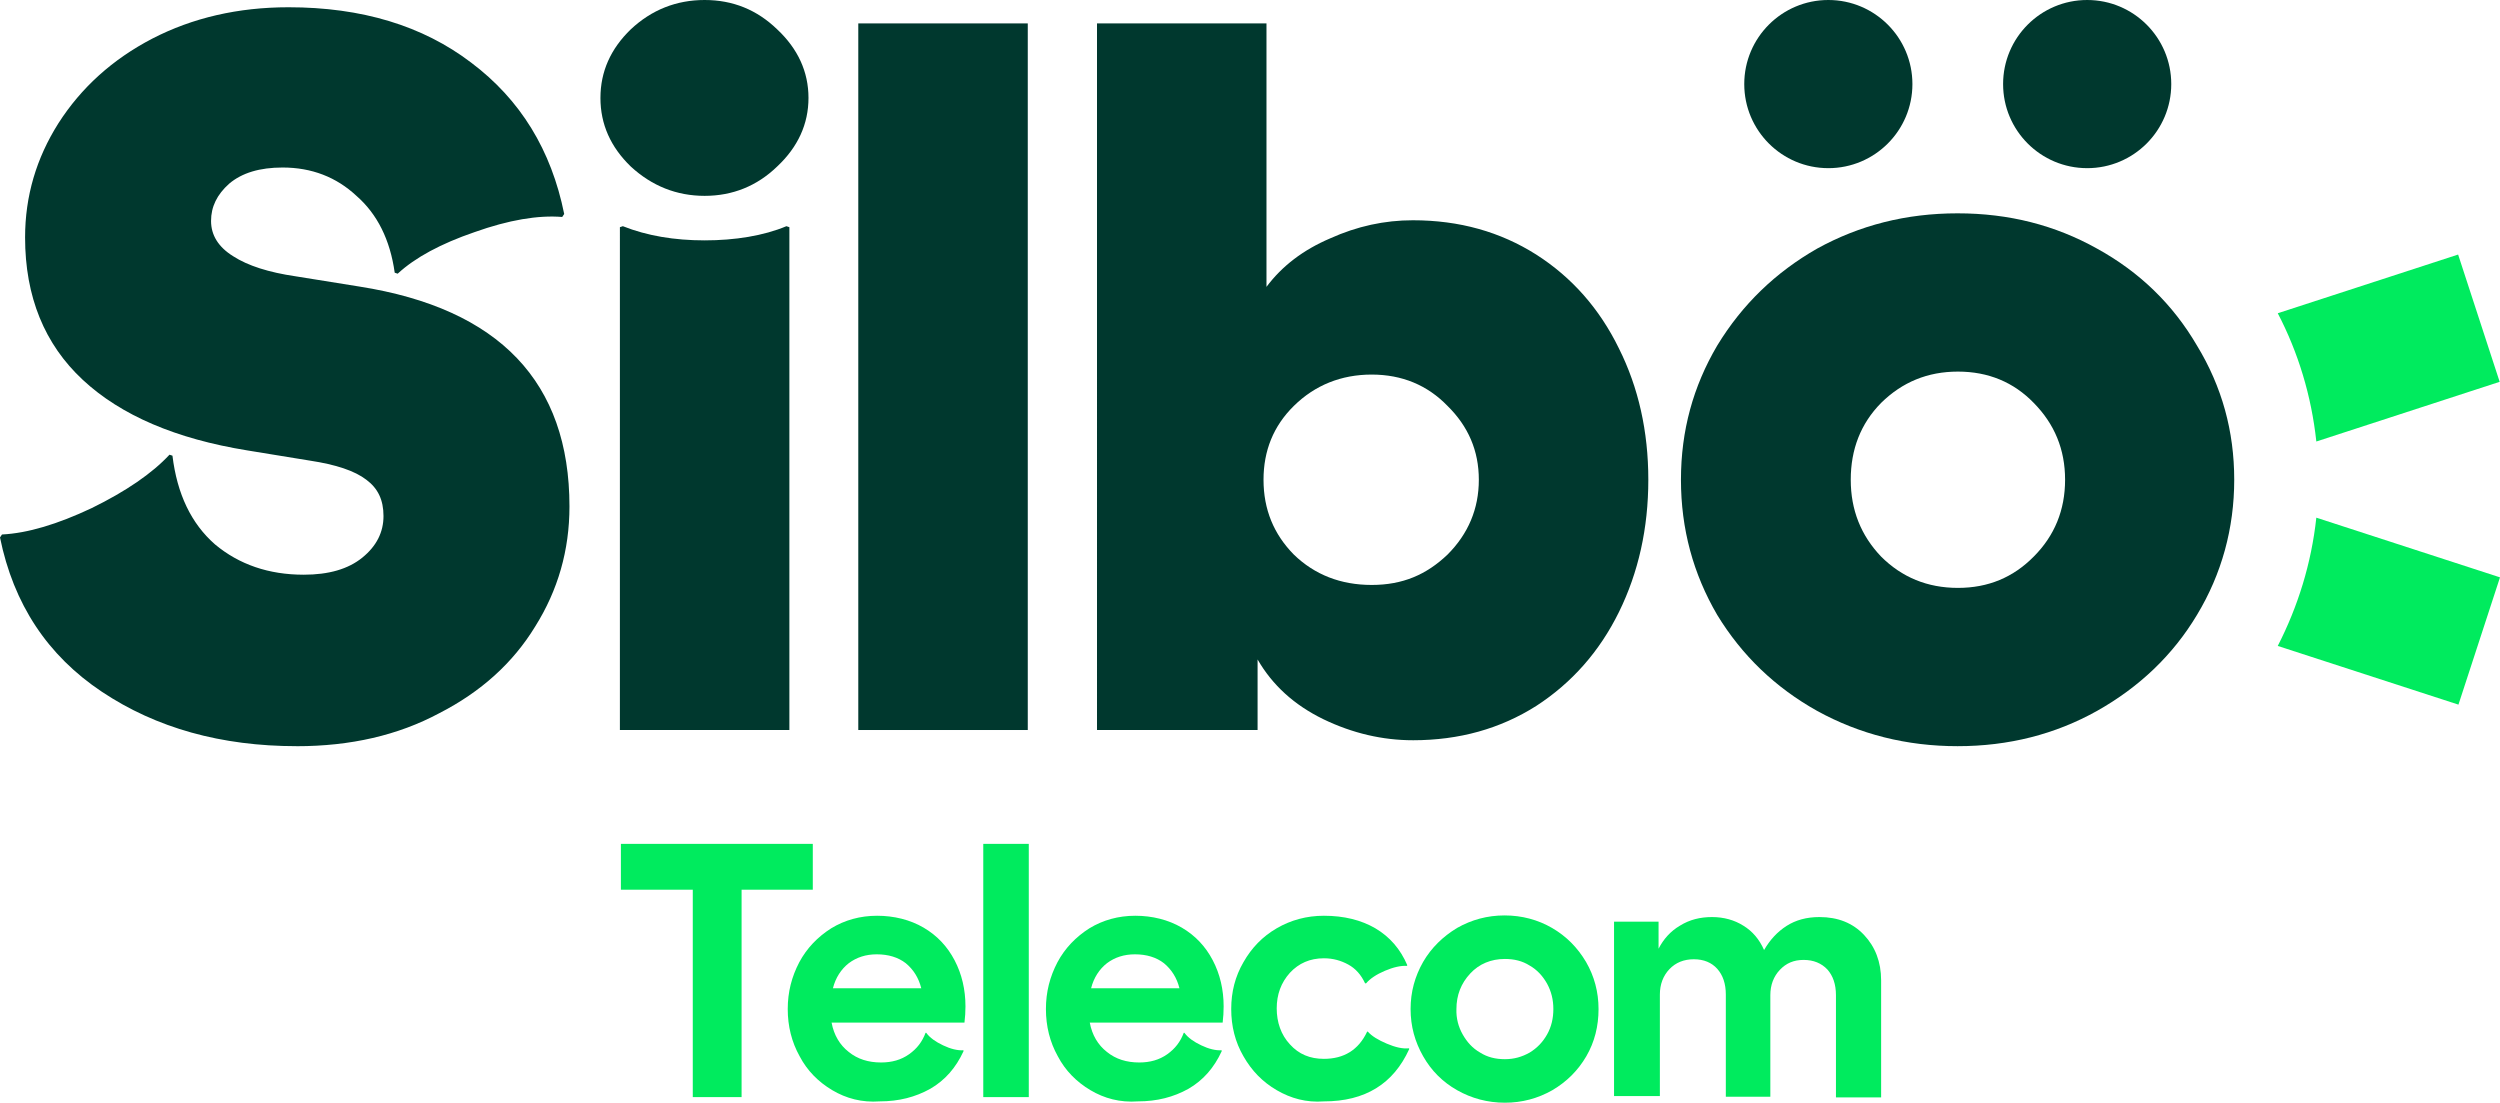<svg xmlns="http://www.w3.org/2000/svg" id="Layer_1" data-name="Layer 1" viewBox="0 0 3359.39 1481.77"><defs><style>      .cls-1 {        fill: #00382e;      }      .cls-1, .cls-2 {        stroke-width: 0px;      }      .cls-2 {        fill: #00eb5e;      }    </style></defs><path class="cls-2" d="m3358.94,513.08l-55.83-171.03-242.35,78.87c27.47,52.73,45.19,110.77,51.83,172.35l246.35-80.2Z"></path><path class="cls-2" d="m3060.75,867.98l242.8,78.87,55.83-171.03-246.8-80.2c-6.64,61.58-24.81,119.63-51.83,172.35Z"></path><path class="cls-1" d="m398.77,1002.68c-101.46,0-188.75-24.38-261.86-73.11C63.8,880.83,18.17,811.72,0,722.21l2.66-3.98c34.56-1.77,74.44-13.74,120.52-35.45,46.08-22.6,81.08-46.52,104.57-71.78l3.99,1.33c6.2,51.4,25.25,91.27,57.16,119.19,32.34,27.02,72.22,40.75,119.19,40.75,33.67,0,59.81-7.53,78.87-23.03,19.05-15.51,28.36-34.13,28.36-55.83s-7.53-37.22-23.04-48.74c-15.51-11.96-40.76-20.38-75.77-25.7l-84.18-13.73c-95.7-15.51-169.7-46.97-221.09-94.82-51.4-47.85-77.54-111.65-77.54-191.41,0-55.39,15.06-106.34,44.75-153.3,30.57-47.85,72.66-85.96,126.28-113.87,54.05-27.91,115.2-42.09,182.99-42.09,98.36,0,180.33,24.81,245.46,74.44,66.03,49.62,107.67,117.41,124.95,203.37l-2.66,3.99c-32.34-2.66-71.78,3.99-117.86,20.38-45.19,15.51-79.75,34.12-103.23,55.83l-3.99-1.33c-6.2-44.31-23.48-78.87-51.4-103.24-27.03-25.25-60.26-38.1-99.25-38.1-30.57,0-54.5,7.09-71.78,21.71-16.39,14.62-24.37,31.02-24.37,50.07s9.75,35,29.69,47.41c19.94,12.85,47.85,21.71,84.18,27.03l85.51,13.74c188.31,29.69,282.24,128.49,282.24,295.53,0,58.92-15.51,112.54-46.07,161.28-29.7,48.73-72.67,87.73-128.94,116.52-55.38,29.68-119.19,44.32-191.41,44.32Z"></path><path class="cls-1" d="m832.98,305.28l4-1.33c32.34,12.85,69.11,19.05,109.88,19.05s79.3-6.2,109.88-19.05l4,1.33v675.68h-227.75V305.28Zm-26.13-173.68c0-35.45,13.73-66.02,40.75-92.16C875.51,13.29,908.74,0,946.85,0s70.45,13.29,97.47,39.43c27.92,26.14,42.09,57.16,42.09,92.16s-14.17,66.02-42.09,92.16c-27.02,26.14-59.81,39.43-97.47,39.43s-70.9-13.29-99.26-39.43c-27.02-26.14-40.75-56.71-40.75-92.16Z"></path><path class="cls-1" d="m1153.33,31.46h227.74v949.5h-227.74V31.46Z"></path><path class="cls-1" d="m1898.57,994.7c-40.77,0-81.09-9.31-120.52-28.36-39-19.05-68.24-45.64-88.17-80.2v94.81h-215.78V31.46h227.74v354.02c20.83-27.91,49.19-49.63,85.51-65.13,36.34-16.39,73.11-24.37,111.22-24.37,62.47,0,117.41,15.51,165.71,46.08,47.85,30.57,85.07,72.66,111.22,126.28,26.13,52.28,39.43,111.21,39.43,176.34s-13.3,124.51-39.43,177.67c-26.15,53.17-63.36,95.26-111.22,126.28-48.3,30.57-103.24,46.08-165.71,46.08Zm-200.71-350.03c0,39.88,13.73,73.11,40.77,100.58,27.9,27.02,62.9,40.77,104.56,40.77s73.55-13.74,101.9-40.77c27.92-27.92,42.1-61.59,42.1-100.58s-14.19-71.78-42.1-99.25c-27.02-27.91-61.13-42.09-101.9-42.09s-76.21,14.18-104.56,42.09c-27.48,27.03-40.77,60.26-40.77,99.25Z"></path><path class="cls-1" d="m2630.52,1002.68c-68.67,0-131.58-15.96-188.75-47.42-56.26-31.45-101.01-74.43-134.24-128.93-32.34-55.38-48.74-115.64-48.74-181.66s16.4-125.39,48.74-180.33c33.68-55.38,78.43-98.36,134.24-130.26,57.17-31.46,119.64-47.41,188.75-47.41s131.15,15.95,187.43,47.41c57.15,31.46,101.9,74.88,134.24,130.26,33.68,55.38,50.07,115.2,50.07,180.33s-16.83,126.72-50.07,181.66c-32.34,54.05-77.54,97.03-134.24,128.93-56.28,31.47-118.75,47.42-187.43,47.42Zm-143.56-358.01c0,40.76,13.74,74.87,40.77,103.23,27.92,27.92,62.47,42.09,103.24,42.09s74.43-14.17,101.92-42.09c27.9-27.92,42.09-62.47,42.09-103.23s-14.19-74.88-42.09-103.24c-27.04-27.91-61.15-42.09-101.92-42.09s-74.88,14.18-103.24,42.09c-27.47,27.91-40.77,62.47-40.77,103.24Z"></path><path class="cls-1" d="m2456.84,225.97c62.4,0,112.98-50.59,112.98-112.98S2519.24,0,2456.84,0s-112.98,50.58-112.98,112.98,50.6,112.98,112.98,112.98Z"></path><path class="cls-1" d="m2804.66,225.97c62.4,0,112.98-50.59,112.98-112.98S2867.06,0,2804.66,0s-112.98,50.58-112.98,112.98,50.58,112.98,112.98,112.98Z"></path><path class="cls-2" d="m930.49,1195.55h-96.15v-61.59h257.86v61.59h-95.69v278.69h-65.58v-278.69h-.45Z"></path><path class="cls-2" d="m1118.35,1464.92c-18.62-11.07-33.68-26.13-43.86-45.62-10.64-19.06-15.96-40.32-15.96-63.36s5.32-43.43,15.51-62.92c10.19-19.05,24.81-34.11,42.98-45.64,18.16-11.07,38.98-16.83,61.58-16.83s44.3,5.32,62.47,15.94c18.17,10.64,31.9,25.26,41.66,43.87,9.75,18.61,14.62,39.43,14.62,62.03,0,7.09-.45,14.62-1.34,21.72h-178.56c3.1,16.83,11.08,30.13,23.04,39.43,11.96,9.75,26.59,14.17,43.43,14.17,14.62,0,27.02-3.54,37.66-11.07,10.64-7.53,17.72-16.85,22.15-28.81h.89c4.87,6.66,12.41,11.96,22.6,16.83,10.19,4.89,19.49,7.1,27.47,6.66v1.32c-10.19,22.15-24.81,39-44.75,50.51-19.94,11.08-42.1,16.83-67.79,16.83-23.93,1.78-45.19-3.98-63.81-15.06Zm119.62-136.9c-3.54-14.17-10.62-25.26-20.81-33.68-10.19-7.96-23.49-11.96-39-11.96-14.62,0-27.02,4-37.66,11.96-10.19,7.98-17.72,19.51-21.26,33.68h118.73Z"></path><path class="cls-2" d="m1321.28,1133.95h61.15v340.29h-61.15v-340.29Z"></path><path class="cls-2" d="m1465.28,1464.92c-18.61-11.07-33.68-26.13-43.87-45.62-10.64-19.06-15.94-40.32-15.94-63.36s5.3-43.43,15.5-62.92c10.19-19.05,24.82-34.11,42.98-45.64,18.17-11.07,39-16.83,61.59-16.83s44.3,5.32,62.47,15.94c18.17,10.64,31.9,25.26,41.64,43.87,9.75,18.61,14.62,39.43,14.62,62.03,0,7.09-.43,14.62-1.32,21.72h-178.56c3.1,16.83,11.08,30.13,23.04,39.43,11.96,9.75,26.58,14.17,43.43,14.17,14.62,0,27.02-3.54,37.66-11.07,10.62-7.53,17.72-16.85,22.15-28.81h.88c4.89,6.66,12.42,11.96,22.6,16.83,10.19,4.89,19.51,7.1,27.48,6.66v1.32c-10.19,22.15-24.82,39-44.76,50.51-19.94,11.08-42.09,16.83-67.79,16.83-23.92,1.78-45.19-3.98-63.79-15.06Zm119.62-136.9c-3.54-14.17-10.64-25.26-20.83-33.68-10.19-7.96-23.47-11.96-38.98-11.96-14.62,0-27.02,4-37.66,11.96-10.19,7.98-17.72,19.51-21.27,33.68h118.75Z"></path><path class="cls-2" d="m1715.61,1464.92c-19.05-11.07-33.67-26.13-44.75-45.62-11.08-19.06-16.4-40.32-16.4-63.36s5.32-43.87,16.4-62.92c11.08-19.49,25.7-34.56,44.75-45.64,19.06-11.07,40.32-16.83,63.36-16.83,27.02,0,50.07,5.76,69.11,16.83,19.51,11.53,33.68,27.92,42.98,49.62l-.45.89c-8.41-.45-18.16,1.77-29.68,6.64-11.51,4.87-19.94,10.64-25.26,16.85h-1.32c-5.32-11.53-12.85-19.94-22.6-25.26-9.75-5.32-20.38-8.42-32.79-8.42-18.61,0-33.68,6.64-45.64,19.49-11.96,13.3-17.72,29.25-17.72,47.85s5.76,35.45,17.72,48.3c11.96,13.3,27.02,19.49,45.64,19.49,27.02,0,46.52-11.96,58.04-36.32l.88-.45c5.32,6.2,14.19,11.51,25.7,16.39,11.53,4.87,21.27,7.1,29.68,6.21l.45.89c-21.26,46.96-59.37,70.44-114.75,70.44-23.49,1.78-44.3-3.98-63.36-15.06Z"></path><path class="cls-2" d="m1957.98,1464.94c-19.51-11.08-34.57-26.15-45.64-45.64-11.08-19.49-16.85-40.32-16.85-63.36s5.76-43.87,16.85-63.36c11.07-19.05,26.58-34.11,45.64-45.64,19.49-11.07,40.75-16.83,63.79-16.83s44.75,5.76,63.81,16.83c19.05,11.08,34.11,26.15,45.64,45.64,11.07,19.06,16.83,40.32,16.83,63.36s-5.32,44.3-16.4,63.36c-11.07,19.05-26.13,34.11-45.62,45.64-19.51,11.07-40.77,16.83-63.81,16.83s-44.75-5.76-64.24-16.83Zm7.53-74.89c5.75,10.19,13.28,18.62,23.47,24.38,9.75,6.2,20.83,8.85,33.23,8.85s23.04-3.1,33.23-8.85c10.19-6.21,17.72-14.19,23.47-24.38,5.76-10.19,8.42-21.71,8.42-34.11s-2.66-23.49-8.42-34.11c-5.75-10.19-13.28-18.62-23.47-24.38-9.75-6.2-20.83-8.85-33.23-8.85-18.61,0-34.56,6.64-46.52,19.49-12.42,13.3-18.61,29.24-18.61,47.85-.45,12.41,2.66,23.92,8.42,34.11Z"></path><path class="cls-2" d="m2168.89,1238.53h59.81v36.32c6.64-12.85,15.94-23.47,28.79-31.01,12.85-7.98,27.04-11.53,42.98-11.53s30.13,4,42.09,11.53c12.41,7.53,21.72,18.6,27.92,32.79,7.98-13.74,17.72-24.38,30.13-32.36,12.41-7.96,27.04-11.96,44.32-11.96,24.81,0,44.75,7.98,59.81,23.93,15.06,15.94,23.04,36.32,23.04,61.13v157.3h-60.7v-137.36c0-14.62-4-26.13-11.53-34.56-7.96-8.41-18.6-12.85-31.9-12.85s-23.49,4.44-31.9,13.3c-8.42,8.85-12.85,20.38-12.85,34.11v136.47h-59.81v-137.35c0-14.62-4-26.15-11.53-34.56-7.53-8.42-18.16-12.85-31.45-12.85s-24.36,4.43-32.79,13.28c-8.42,8.87-12.85,20.38-12.85,34.13v136.46h-61.58v-234.38Z"></path></svg>